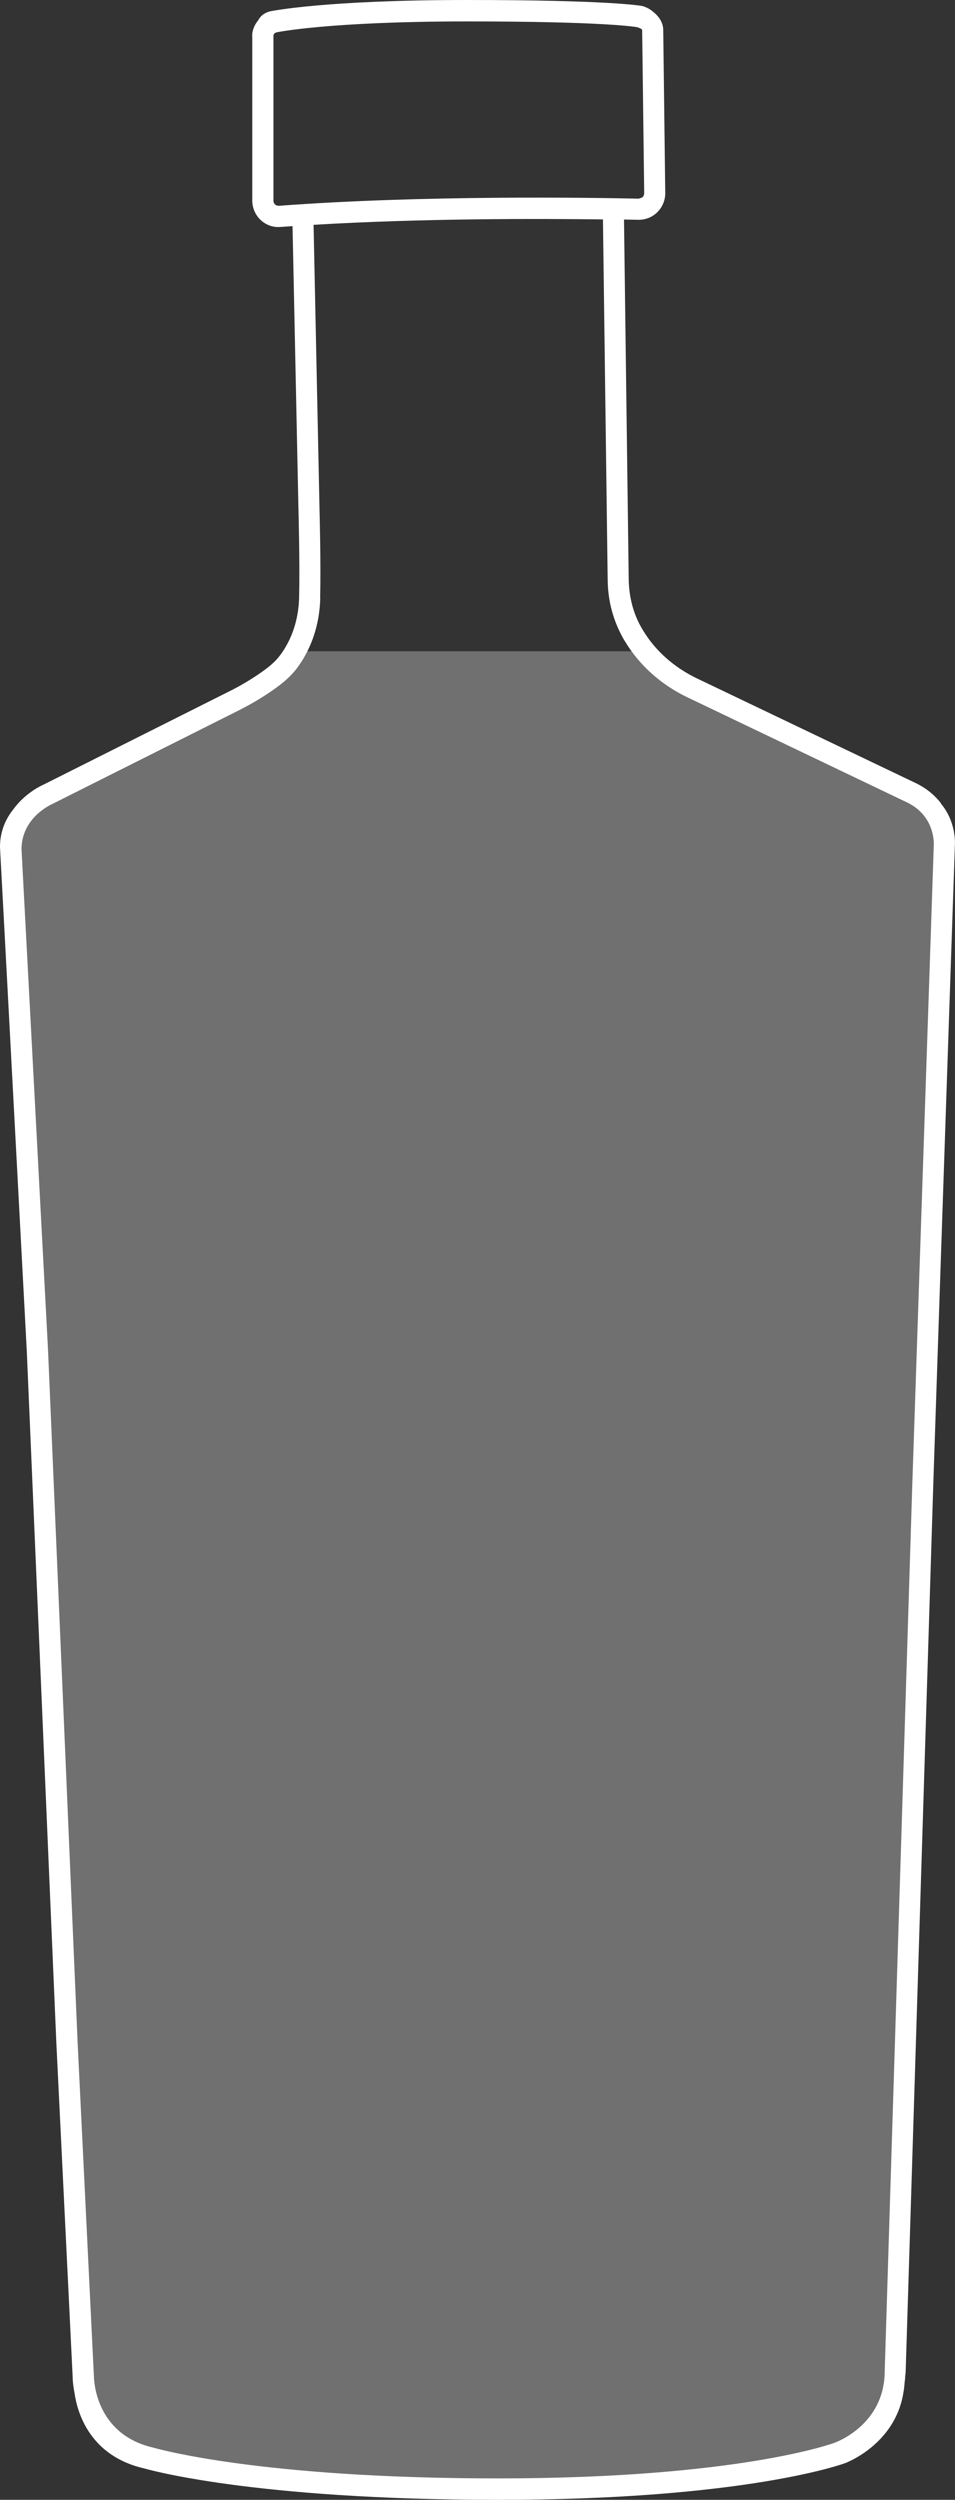 <svg xmlns="http://www.w3.org/2000/svg" fill="none" viewBox="0 0 47 123" height="123" width="47">
<rect x="0" y="0" width="47" height="123" fill="#333333" stroke="none"/>
<g clip-path="url(#clip0_1430_6616)">
<g opacity="0.3">
<path fill="white" d="M32.039 32.045H14.275C13.956 32.553 13.646 32.87 13.016 33.314C12.477 33.694 11.907 34.024 11.314 34.317L1.991 38.948C1.991 38.948 0.152 39.717 0.152 41.664L1.48 66.486L2.963 100.743L3.78 117.306C3.78 117.306 3.78 120.536 7.152 121.305C7.152 121.305 12.208 122.844 24.524 122.844C36.84 122.844 41.535 121.049 41.535 121.049C41.535 121.049 44.396 120.073 44.396 116.995L45.774 73.045L46.847 41.508C46.847 41.508 46.997 39.763 45.263 38.893L34.248 33.676C33.408 33.277 32.66 32.723 32.039 32.041"></path>
</g>
<path fill="white" d="M46.306 39.52C46.033 39.168 45.663 38.833 45.134 38.563L34.296 33.378C33.174 32.838 32.252 32.022 31.645 31.015L31.54 30.836C31.162 30.158 30.956 29.361 30.942 28.523L30.71 10.801C30.979 10.805 31.216 10.81 31.412 10.815C31.773 10.819 32.102 10.686 32.352 10.439C32.603 10.187 32.745 9.848 32.74 9.486L32.64 1.415C32.608 1.095 32.453 0.866 32.27 0.692C32.234 0.655 32.197 0.623 32.156 0.591C31.928 0.38 31.636 0.302 31.618 0.298C31.554 0.284 30.016 0 22.989 0C15.962 0 13.342 0.55 13.311 0.554C12.982 0.632 12.804 0.811 12.708 0.999C12.48 1.273 12.389 1.599 12.416 1.814V9.871C12.416 10.233 12.567 10.581 12.832 10.828C13.092 11.071 13.438 11.199 13.799 11.167C13.995 11.153 14.196 11.14 14.397 11.126L14.689 25.087C14.689 25.115 14.762 27.744 14.721 29.402C14.698 30.337 14.447 31.216 13.986 31.949C13.703 32.402 13.438 32.673 12.886 33.062C12.398 33.406 11.86 33.731 11.28 34.019L2.136 38.609C2.081 38.632 1.25 38.998 0.648 39.832C0.292 40.281 0 40.886 0 41.678L0.374 48.686L1.319 66.486L2.774 100.533L3.577 116.967C3.577 117.192 3.614 117.462 3.669 117.751C3.801 118.676 4.399 120.843 7.105 121.456C7.155 121.47 12.325 123 24.518 123C36.71 123 41.538 121.214 41.579 121.2C41.606 121.191 44.08 120.284 44.468 117.677C44.499 117.535 44.504 117.375 44.522 117.224C44.522 117.151 44.545 117.087 44.545 117.013V116.945C44.554 116.853 44.572 116.775 44.572 116.684L45.932 73.004L46.293 62.249L46.995 41.536C46.995 41.536 47.073 40.446 46.302 39.534L46.306 39.52ZM15.756 29.43C15.797 27.744 15.725 25.087 15.725 25.064L15.432 11.062C20.78 10.741 26.521 10.755 29.674 10.796L29.907 28.546C29.92 29.558 30.171 30.529 30.682 31.431L30.76 31.56C31.472 32.741 32.544 33.699 33.854 34.322L44.682 39.502C46.042 40.189 45.96 41.536 45.955 41.618L44.901 72.963L43.541 116.656C43.541 119.29 41.178 120.156 41.059 120.197C41.013 120.215 36.341 121.946 24.508 121.946C12.676 121.946 7.62 120.453 7.538 120.43C4.677 119.771 4.627 117.077 4.622 116.94L3.819 100.482L2.364 66.431L1.059 41.792C1.059 40.24 2.491 39.598 2.578 39.557L11.75 34.954C12.375 34.638 12.959 34.29 13.489 33.914C14.146 33.447 14.511 33.08 14.867 32.508C15.428 31.615 15.734 30.552 15.761 29.43H15.756ZM31.622 9.701C31.595 9.729 31.508 9.752 31.435 9.775C29.058 9.724 20.758 9.596 13.721 10.127C13.63 10.123 13.566 10.091 13.539 10.063C13.507 10.036 13.457 9.972 13.457 9.871V1.777C13.452 1.635 13.571 1.603 13.621 1.589C13.648 1.585 16.185 1.054 22.998 1.054C29.811 1.054 31.298 1.328 31.353 1.337C31.353 1.337 31.595 1.402 31.604 1.48L31.704 9.505C31.704 9.605 31.654 9.674 31.627 9.701H31.622Z"></path>
</g>
<defs>
<clipPath id="clip0_1430_6616">
<rect fill="white" height="123" width="47"></rect>
</clipPath>
</defs>
</svg>
